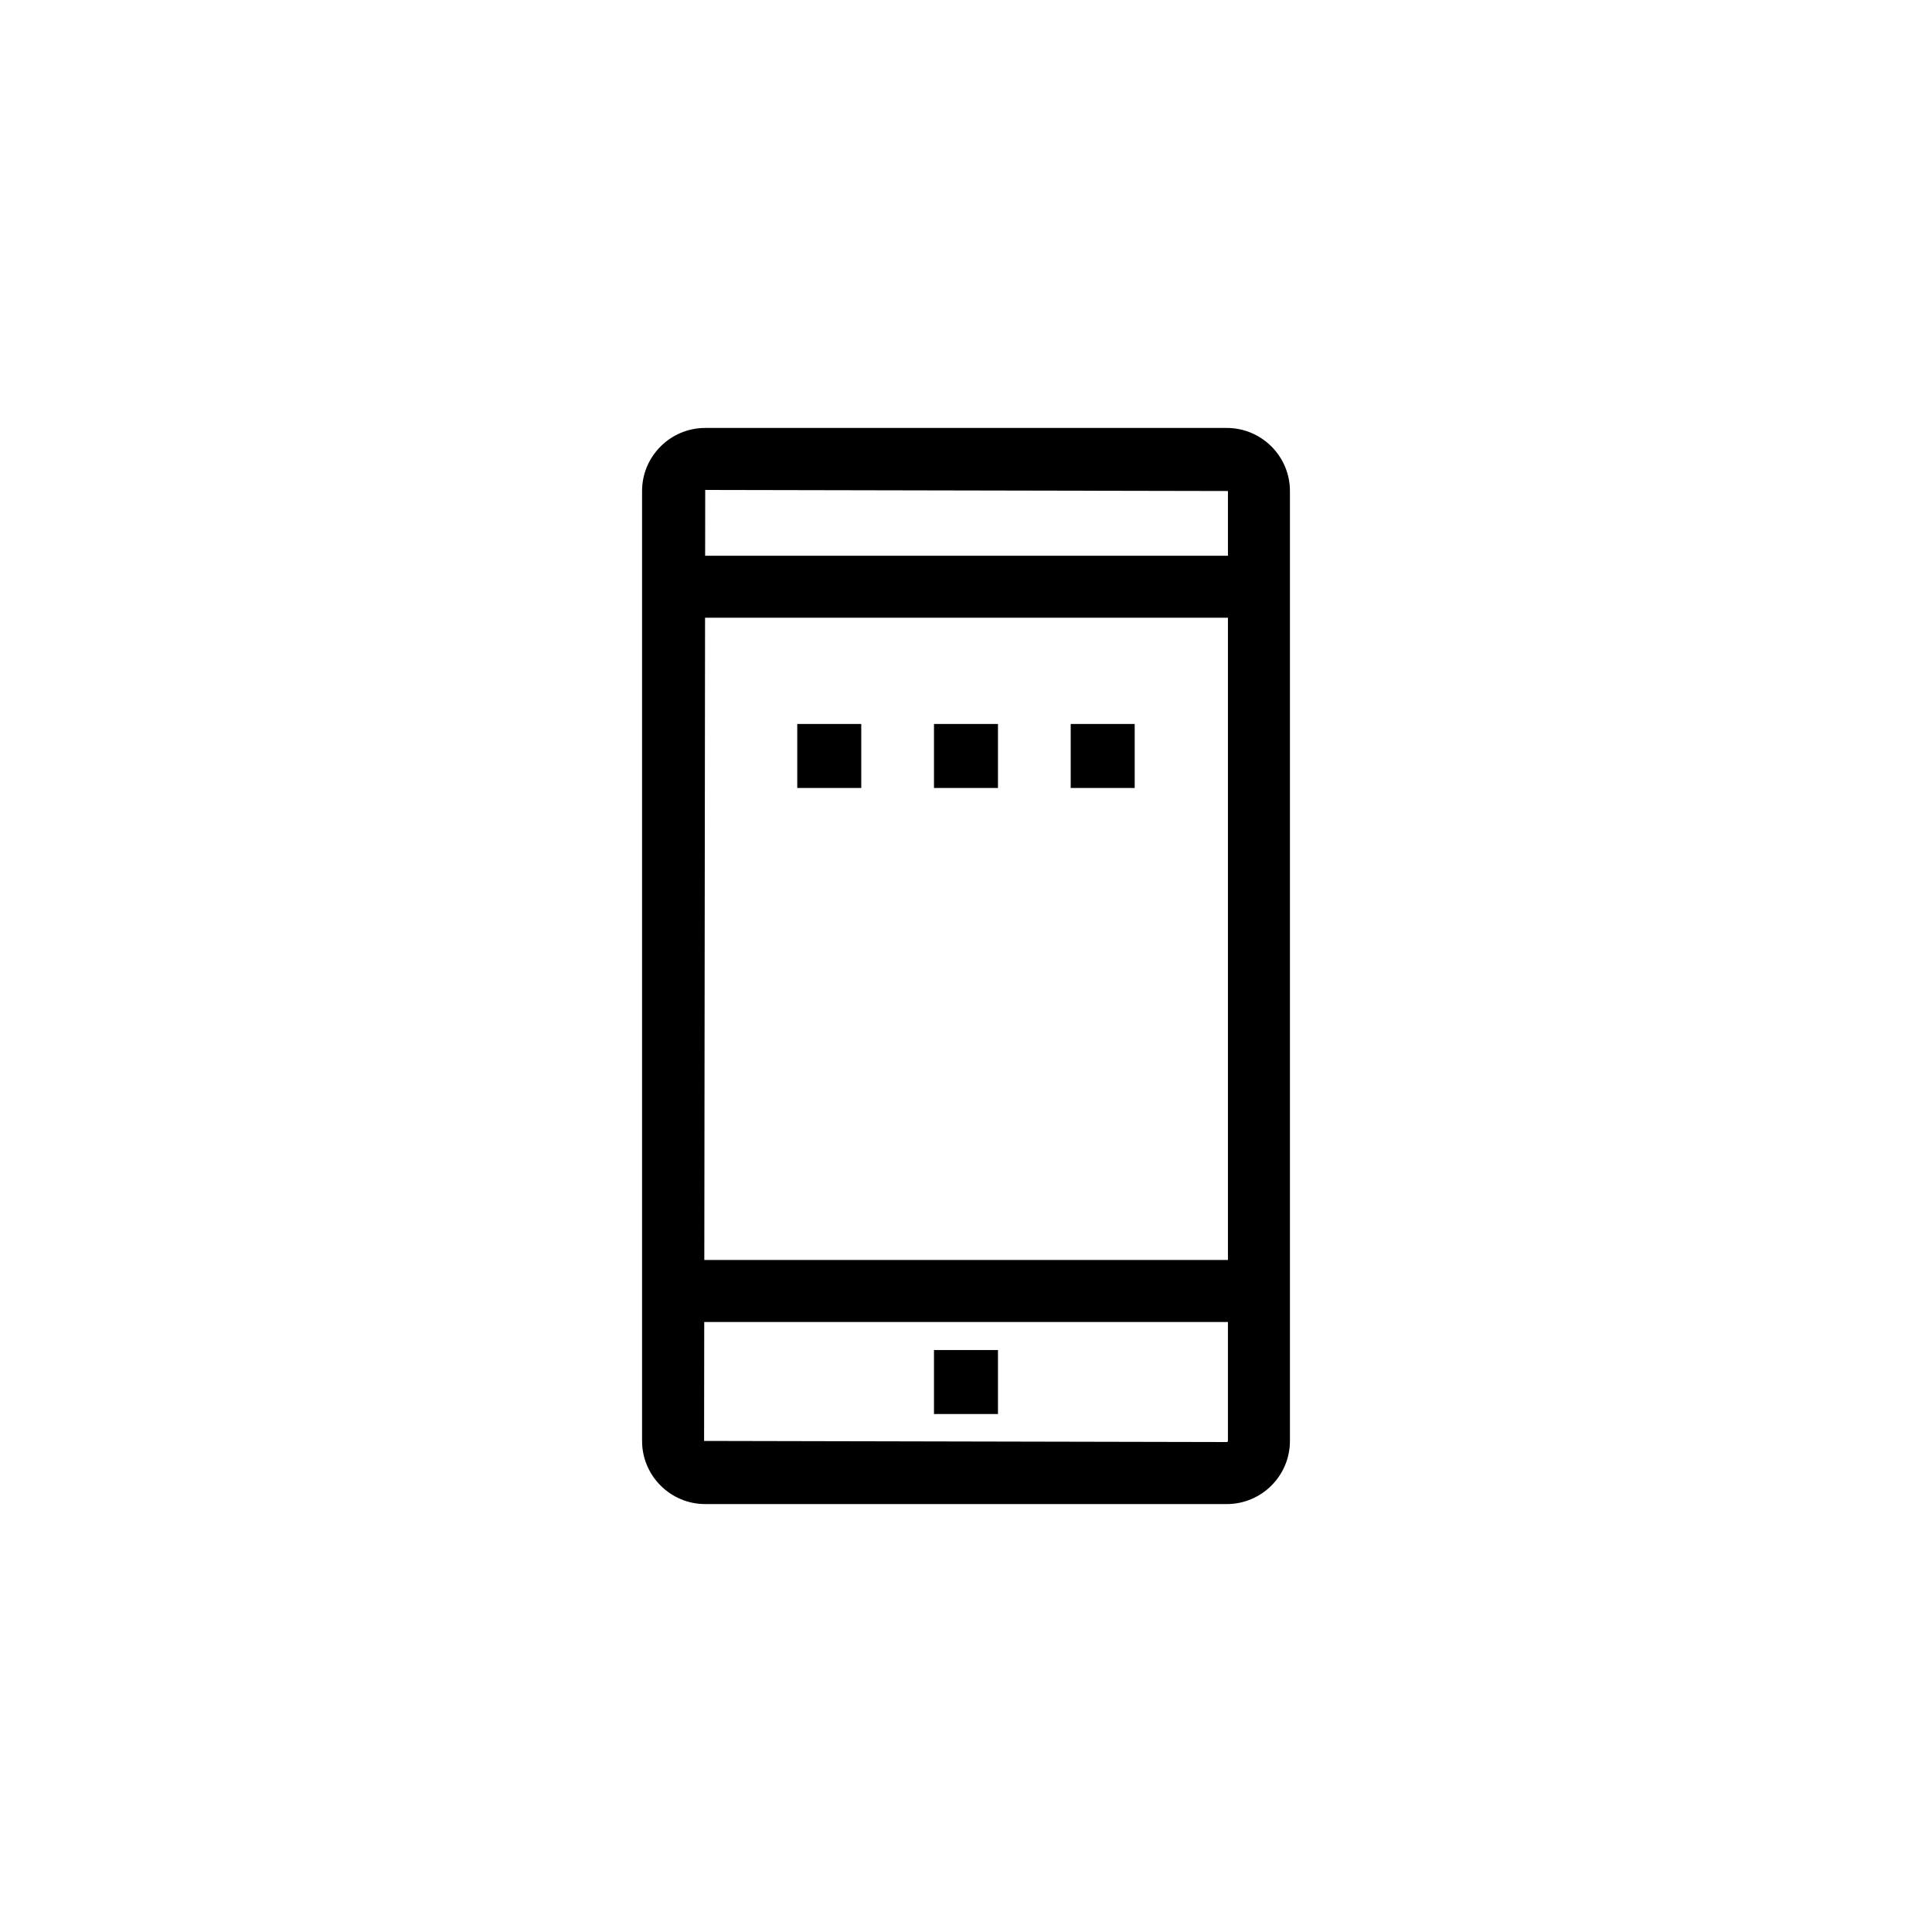 <?xml version="1.0" encoding="utf-8"?>
<!-- Generator: Adobe Illustrator 15.0.0, SVG Export Plug-In . SVG Version: 6.00 Build 0)  -->
<!DOCTYPE svg PUBLIC "-//W3C//DTD SVG 1.1//EN" "http://www.w3.org/Graphics/SVG/1.1/DTD/svg11.dtd">
<svg version="1.1" id="Layer_1" xmlns="http://www.w3.org/2000/svg" xmlns:xlink="http://www.w3.org/1999/xlink" x="0px" y="0px"
	 width="283.464px" height="283.465px" viewBox="0 0 283.464 283.465" enable-background="new 0 0 283.464 283.465"
	 xml:space="preserve">
<g>
	<path d="M179.989,62.788h-76.52c-5.106,0-9.264,4.156-9.264,9.254v139.373c0,5.108,4.158,9.263,9.264,9.263h76.52
		c5.115,0,9.271-4.152,9.271-9.263V72.042C189.259,66.944,185.104,62.788,179.989,62.788z M180.164,72.042v9.494h-76.706
		l0.011-9.646L180.164,72.042z M180.164,90.636v94.23h-76.827l0.11-94.23H180.164z M179.989,211.577l-76.684-0.162l0.021-17.447
		h76.837v17.447C180.164,211.499,180.082,211.577,179.989,211.577z"/>
	<rect x="116.974" y="106.222" width="9.392" height="9.391"/>
	<rect x="137.035" y="106.222" width="9.388" height="9.391"/>
	<rect x="137.035" y="198.079" width="9.388" height="9.387"/>
	<rect x="157.094" y="106.222" width="9.389" height="9.391"/>
</g>
</svg>
